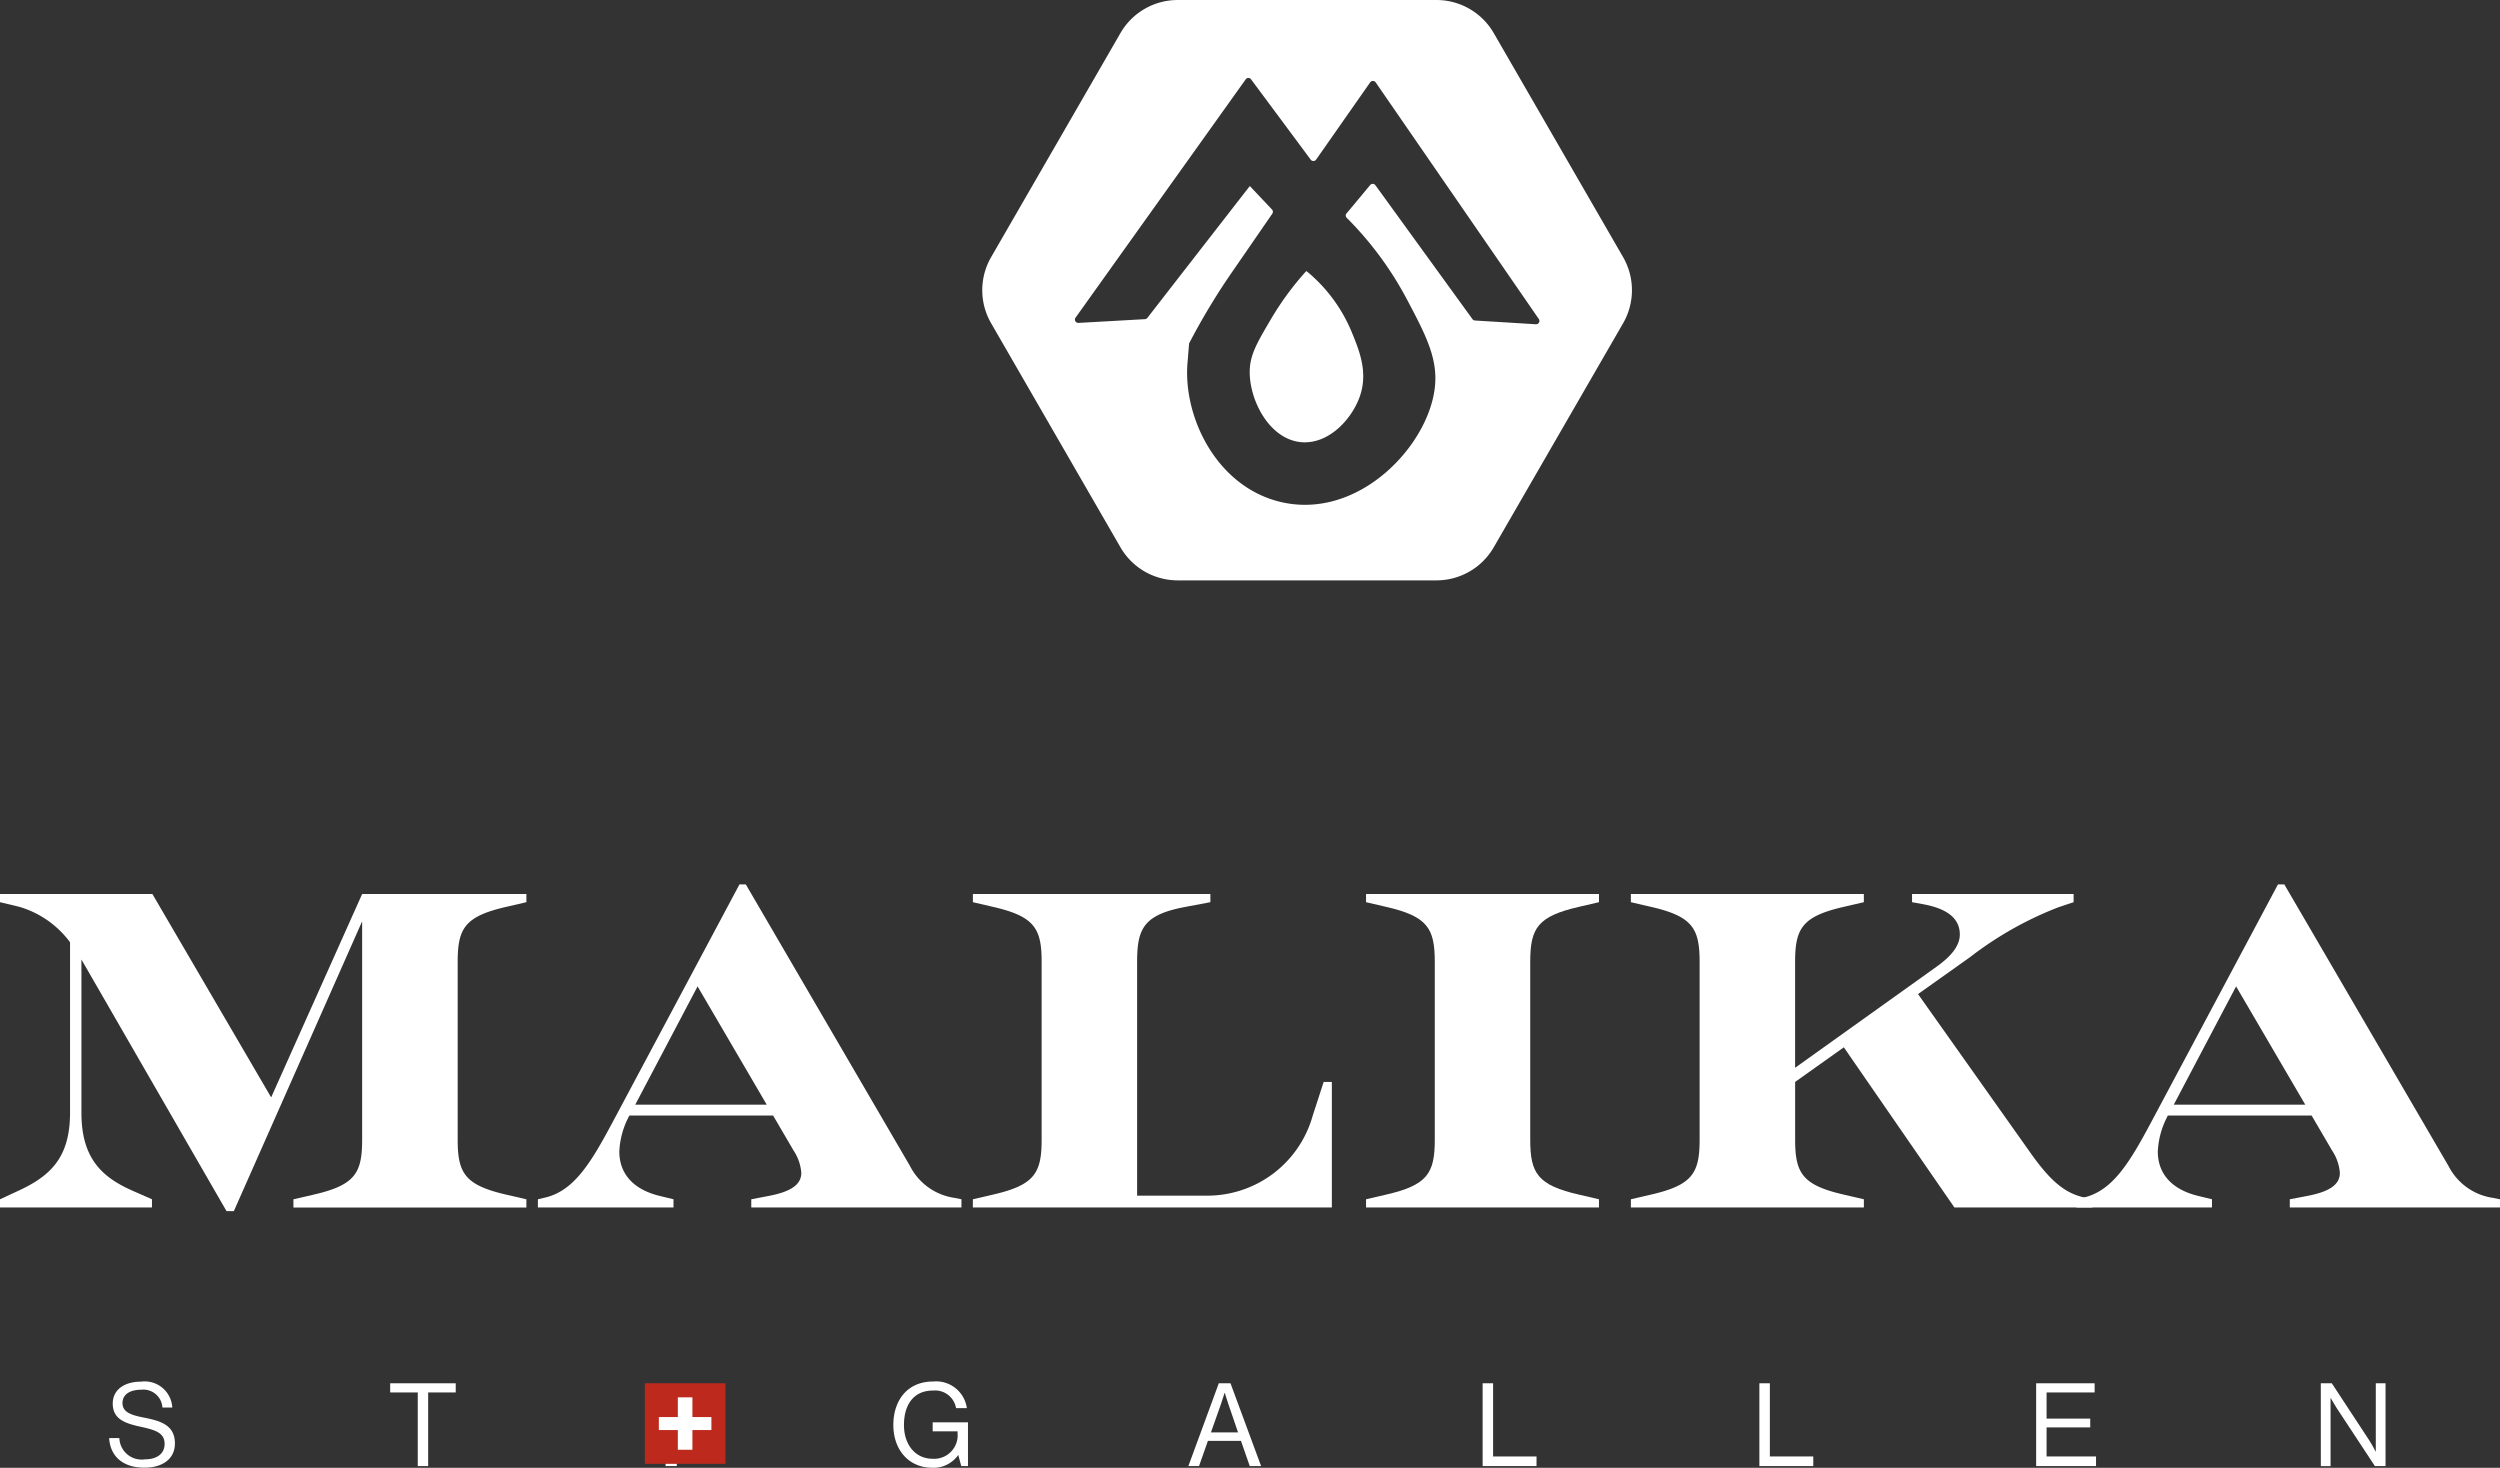 <?xml version="1.0" encoding="UTF-8"?>
<svg xmlns="http://www.w3.org/2000/svg" xmlns:xlink="http://www.w3.org/1999/xlink" width="238.856" height="140.24" viewBox="0 0 238.856 140.24">
  <rect x="0" y="0" width="238.856" height="140.24" fill="#333333" stroke="none"/>
  <defs>
    <clipPath id="clip-path">
      <rect id="Rechteck_38" data-name="Rechteck 38" width="238.856" height="140.24" fill="none"></rect>
    </clipPath>
  </defs>
  <g id="Gruppe_1799" data-name="Gruppe 1799" transform="translate(0 0)">
    <g id="Gruppe_1798" data-name="Gruppe 1798" transform="translate(0 0)" clip-path="url(#clip-path)">
      <path id="Pfad_105" data-name="Pfad 105" d="M7.78,29.666v14.65c0,4.3,1.912,6.127,4.868,7.433l1.872.825v.785H0v-.785l1.781-.825c3-1.394,4.911-3.131,4.911-7.433v-16.3a9.274,9.274,0,0,0-4.868-3.39L0,24.189v-.781H14.559L25.907,42.839,34.6,23.408H50.293v.781l-1.872.434c-4,.912-4.693,2.043-4.693,5.262v17c0,3.215.7,4.346,4.693,5.258l1.872.434v.785H28.035v-.785l1.872-.434c4-.912,4.693-2.043,4.693-5.258V26.013L22.342,53.705h-.7Z" transform="translate(0 62.008)" fill="#fff"></path>
      <path id="Pfad_106" data-name="Pfad 106" d="M14.084,53.239l.737-.175c2.7-.653,4.3-3.262,6.346-7.086l12.173-22.82h.609l15.69,26.907A5.677,5.677,0,0,0,53.9,53.107l.65.131v.781H34.471v-.781l1.609-.307c2.084-.39,3.171-1.044,3.171-2.215a4.454,4.454,0,0,0-.737-2.131L36.558,45.24H22.82l-.088.175a7.915,7.915,0,0,0-.868,3.258c0,2.131,1.346,3.653,3.912,4.258l1.263.307v.781H14.084ZM35.948,44.2,29.34,32.9,23.385,44.2Z" transform="translate(37.308 61.343)" fill="#fff"></path>
      <path id="Pfad_107" data-name="Pfad 107" d="M25.474,52.574l1.868-.434c4-.912,4.7-2.043,4.7-5.262V29.885c0-3.218-.7-4.35-4.7-5.262l-1.868-.434v-.781H48.163v.781l-2.3.434c-4.043.741-4.7,2.043-4.7,5.262V52.227h6.564a10.457,10.457,0,0,0,10.217-7.652l1.044-3.215h.781V53.355h-34.3Z" transform="translate(67.479 62.008)" fill="#fff"></path>
      <path id="Pfad_108" data-name="Pfad 108" d="M35.768,52.574l1.868-.434c4-.912,4.7-2.043,4.7-5.262V29.885c0-3.218-.7-4.35-4.7-5.262l-1.868-.434v-.781H58.023v.781l-1.868.434c-4,.912-4.7,2.043-4.7,5.262V46.878c0,3.218.7,4.35,4.7,5.262l1.868.434v.781H35.768Z" transform="translate(94.747 62.008)" fill="#fff"></path>
      <path id="Pfad_109" data-name="Pfad 109" d="M42.7,52.574l1.868-.434c4-.912,4.7-2.043,4.7-5.262V29.885c0-3.218-.7-4.35-4.7-5.262L42.7,24.189v-.781H64.958v.781l-1.868.434c-4,.912-4.7,2.043-4.7,5.262V40.011l13.563-9.692c1.394-1,2.175-2,2.175-3.043,0-1.653-1.39-2.521-3.609-2.912l-.956-.175v-.781H85v.781l-1.434.478a33.618,33.618,0,0,0-8.476,4.784l-4.955,3.518L80.911,48.184c1.828,2.565,3.175,3.78,5.087,4.215l.785.175v.781H73.61l-10.564-15.3-4.652,3.306v5.517c0,3.218.7,4.35,4.7,5.262l1.868.434v.781H42.7Z" transform="translate(113.118 62.008)" fill="#fff"></path>
      <path id="Pfad_110" data-name="Pfad 110" d="M54.368,53.239l.737-.175c2.7-.653,4.306-3.262,6.349-7.086l12.169-22.82h.609l15.69,26.907a5.677,5.677,0,0,0,4.262,3.043l.653.131v.781H74.755v-.781l1.609-.307c2.087-.39,3.175-1.044,3.175-2.215a4.465,4.465,0,0,0-.741-2.131L76.842,45.24H63.1l-.084.175a7.92,7.92,0,0,0-.872,3.258c0,2.131,1.346,3.653,3.912,4.258l1.263.307v.781H54.368ZM76.232,44.2,69.624,32.9,63.669,44.2Z" transform="translate(144.018 61.343)" fill="#fff"></path>
      <path id="Pfad_111" data-name="Pfad 111" d="M2.858,41.565h.974A2.13,2.13,0,0,0,6.277,43.6c1.095,0,1.879-.5,1.879-1.481,0-1.087-.949-1.339-2.365-1.649-1.394-.31-2.591-.708-2.591-2.2,0-1.3,1.084-2.091,2.689-2.091a2.638,2.638,0,0,1,3,2.47H7.948a1.827,1.827,0,0,0-2.036-1.7c-1.073,0-1.781.456-1.781,1.273,0,.9.887,1.164,2.069,1.394,1.536.31,2.941.686,2.941,2.47,0,1.481-1.2,2.31-2.908,2.31-2.226,0-3.288-1.241-3.375-2.832" transform="translate(7.571 95.829)" fill="#fff"></path>
      <path id="Pfad_112" data-name="Pfad 112" d="M10.217,36.219h6.262v.876H13.844V44.13h-.993V37.095H10.217Z" transform="translate(27.063 95.943)" fill="#fff"></path>
      <rect id="Rechteck_36" data-name="Rechteck 36" width="1.073" height="1.095" transform="translate(63.59 138.977)" fill="#fff"></rect>
      <path id="Pfad_113" data-name="Pfad 113" d="M29.6,43.212h-.022a2.88,2.88,0,0,1-2.467,1.2c-2.226,0-3.718-1.693-3.718-4.09,0-2.324,1.317-4.152,3.806-4.152a2.963,2.963,0,0,1,3.218,2.547H29.385a2.031,2.031,0,0,0-2.211-1.682c-1.9,0-2.766,1.427-2.766,3.288,0,1.934,1.128,3.229,2.733,3.229a2.246,2.246,0,0,0,2.39-2.434v-.19H27.152V40.07h3.372v4.182h-.639Z" transform="translate(61.959 95.822)" fill="#fff"></path>
      <path id="Pfad_114" data-name="Pfad 114" d="M34.024,36.219h1.117l2.923,7.911H36.98l-.839-2.412H32.984l-.85,2.412H31.116Zm-.752,4.693h2.591l-.909-2.656c-.153-.442-.354-1.117-.354-1.117h-.022s-.212.664-.365,1.117Z" transform="translate(82.424 95.943)" fill="#fff"></path>
      <path id="Pfad_115" data-name="Pfad 115" d="M38.821,36.219h1V43.21h4.149v.92H38.821Z" transform="translate(102.833 95.943)" fill="#fff"></path>
      <path id="Pfad_116" data-name="Pfad 116" d="M46.067,36.219h1V43.21h4.149v.92H46.067Z" transform="translate(122.029 95.943)" fill="#fff"></path>
      <path id="Pfad_117" data-name="Pfad 117" d="M53.314,36.219H58.9v.876H54.31v2.5h4.171v.839H54.31V43.21h4.725v.92H53.314Z" transform="translate(141.225 95.943)" fill="#fff"></path>
      <path id="Pfad_118" data-name="Pfad 118" d="M60.767,36.219h1.051l3.609,5.5c.263.409.573,1.018.573,1.018h.022V36.219h.93V44.13H65.934l-3.627-5.51c-.255-.387-.587-.985-.587-.985H61.7v6.5h-.93Z" transform="translate(160.968 95.943)" fill="#fff"></path>
      <rect id="Rechteck_37" data-name="Rechteck 37" width="7.699" height="7.699" transform="translate(61.609 132.161)" fill="#bd291c"></rect>
      <path id="Pfad_119" data-name="Pfad 119" d="M20.458,36.587V38.47h1.814v1.241H20.458v1.883H19.065V39.711H17.251V38.47h1.814V36.587Z" transform="translate(45.697 96.919)" fill="#fff" fill-rule="evenodd"></path>
      <path id="Pfad_120" data-name="Pfad 120" d="M38.192,7.121a.072.072,0,0,0-.106.007,28.19,28.19,0,0,0-3.331,4.543c-1.317,2.24-1.974,3.357-2.029,4.868-.1,2.791,1.857,6.689,5,6.9,2.613.171,4.82-2.281,5.546-4.466.752-2.27-.084-4.309-.814-6.083a14.9,14.9,0,0,0-4.269-5.769" transform="translate(86.679 18.813)" fill="#fff"></path>
      <path id="Pfad_121" data-name="Pfad 121" d="M69.112,0H44.394a6.315,6.315,0,0,0-5.47,3.156L26.565,24.568a6.313,6.313,0,0,0,0,6.313L38.924,52.293a6.315,6.315,0,0,0,5.47,3.156H69.112a6.321,6.321,0,0,0,5.473-3.156L86.948,30.881a6.331,6.331,0,0,0,0-6.313L74.585,3.156A6.321,6.321,0,0,0,69.112,0m3.445,30.494L63.284,17.7a.321.321,0,0,0-.507-.018q-1.122,1.352-2.255,2.708a.3.3,0,0,0,.015.416,32.537,32.537,0,0,1,5.751,7.787c1.7,3.218,2.9,5.477,2.7,8.112-.412,5.7-7.283,13.118-14.877,11.224C48.053,46.415,44.9,39.8,45.328,34.672l.153-1.865a63.852,63.852,0,0,1,4.277-7.064s1.423-2.062,3.671-5.327a.319.319,0,0,0-.029-.4l-2.1-2.222h-.036q-4.888,6.289-9.768,12.574a.317.317,0,0,1-.23.124q-3.18.181-6.36.358a.319.319,0,0,1-.277-.5L50.889,7.579a.312.312,0,0,1,.511,0q2.852,3.837,5.7,7.674a.319.319,0,0,0,.518-.007q2.578-3.684,5.16-7.375a.324.324,0,0,1,.529,0Q71.1,19.173,78.894,30.48a.319.319,0,0,1-.281.5q-2.906-.181-5.816-.358a.316.316,0,0,1-.241-.131" transform="translate(68.129 0.001)" fill="#fff"></path>
    </g>
  </g>
</svg>

